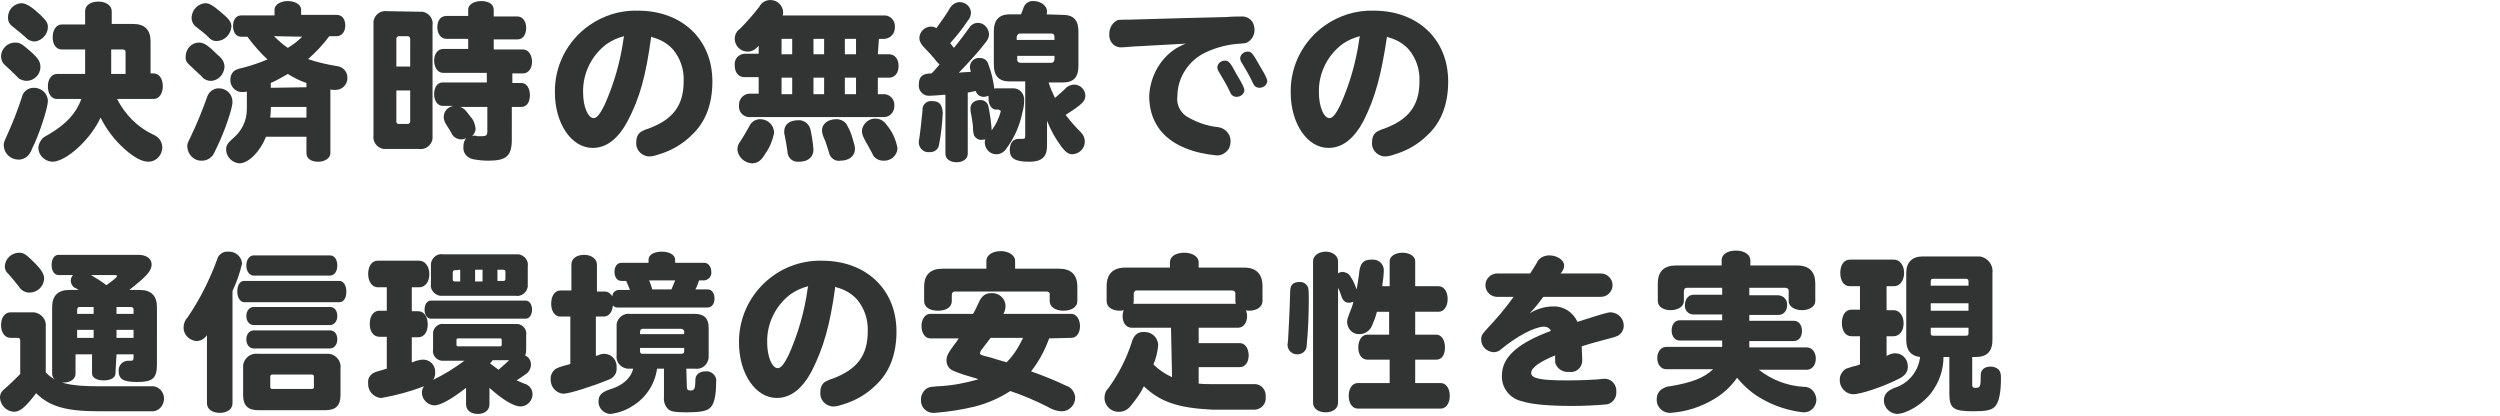 <?xml version="1.0" encoding="utf-8"?>
<!-- Generator: Adobe Illustrator 25.3.1, SVG Export Plug-In . SVG Version: 6.00 Build 0)  -->
<svg version="1.1" id="レイヤー_12" xmlns="http://www.w3.org/2000/svg" xmlns:xlink="http://www.w3.org/1999/xlink" x="0px"
	 y="0px" width="469.9px" height="78.1px" viewBox="0 0 469.9 78.1" style="enable-background:new 0 0 469.9 78.1;"
	 xml:space="preserve">
<style type="text/css">
	.st0{fill:#323333;}
</style>
<path id="ttl_11_" class="st0" d="M28.9,18.6c1,0,1.7-1,1.7-2.4c0-1.4-0.7-2.4-1.7-2.4h-0.6v-6c0-2.2-1.1-3.3-3.3-3.3h-4V2.1
	c0-1-1-1.8-2.5-1.8S16,1,16,2.1v2.5h-4.4c-1,0-1.7,1-1.7,2.4s0.7,2.3,1.7,2.3H16v4.6h-5.3c-1,0-1.7,1-1.7,2.3c0,1.5,0.7,2.4,1.7,2.4
	h4.6c-1,2.7-2.8,4.7-6.2,6.7c-0.4,0.2-0.7,0.4-1,0.6c-0.5,0.5-0.8,1.1-0.9,1.8c0,1.5,1.2,2.6,2.6,2.7c2.7,0,7.3-4.3,9.1-8.3
	c1.1,2.2,2.6,4.2,4.5,5.9c1.8,1.6,3.3,2.4,4.5,2.4c1.4,0,2.6-1.2,2.6-2.7c0-1.1-0.7-2-1.7-2.4c-3-1.4-5.3-3.8-6.8-6.7H28.9z
	 M20.9,13.9V9.3h2.2c0.3,0,0.5,0.2,0.5,0.4c0,0,0,0.1,0,0.1v4.1L20.9,13.9z M4,0.6C2.6,0.7,1.5,1.8,1.5,3.3c0,0.7,0.3,1.3,0.9,1.7
	c1,0.8,1.6,1.3,2.4,2c0.4,0.5,1.1,0.8,1.7,0.8C7.8,7.7,9,6.5,9,5.1c0-0.8-0.3-1.2-1.4-2.3C6,1.3,4.9,0.6,4,0.6L4,0.6z M2.8,8
	c-1.4,0-2.6,1.2-2.6,2.6c0,0.7,0.3,1.3,0.8,1.7c0.5,0.5,0.8,0.7,1.7,1.6c0.8,0.8,0.8,0.8,0.9,0.9C4,15,4.5,15.2,5,15.2
	c1.4,0,2.6-1.2,2.6-2.6c0-1.1-0.5-1.8-2.4-3.4C3.9,8.1,3.6,8,2.8,8L2.8,8z M6.3,16.5c-1.1,0-2,0.8-2.2,1.8c-0.8,2.5-1.8,5-2.9,7.4
	c-0.5,1.1-0.5,1.2-0.5,1.7c0.1,1.5,1.3,2.6,2.8,2.6c0.7,0,1.4-0.3,1.9-0.9c0.2-0.3,0.5-0.7,0.6-1.1c1.3-2.5,3-7.7,3-9
	c0-1.4-1.2-2.5-2.6-2.5C6.4,16.5,6.3,16.5,6.3,16.5z M50.2,11.2c-1.4,0.6-2.9,1.1-4.4,1.5c-0.5,0.1-0.9,0.2-1.4,0.4
	c-0.7,0.3-1.1,1.1-1.1,1.8c-0.1,1.2,0.8,2.3,2,2.4c0.1,0,0.1,0,0.2,0c0.3,0,0.6,0,0.9-0.1v3.3c0,2.1-0.9,4.1-2.6,5.5
	c-1.1,1-1.3,1.3-1.3,2.2c0.1,1.4,1.2,2.4,2.5,2.5c1.7,0,3.9-2.2,5-5h7.6v3.1c0,1,0.9,1.6,2.2,1.6s2.3-0.7,2.3-1.6v-12
	c0.3,0.1,0.7,0.1,1,0.1c1.2,0,2.2-1,2.2-2.2c0,0,0-0.1,0-0.1c0-1.2-0.9-2.1-2.1-2.2c-1.8-0.3-3.6-0.7-5.3-1.3c1.5-1.3,2.8-2.7,4-4.3
	h1.4c0.9,0,1.6-0.8,1.6-2c0-1.2-0.6-2-1.6-2h-6.7V1.8c0-0.9-1.1-1.6-2.5-1.6c-1.4,0-2.5,0.7-2.5,1.6v1.1h-6.3c-0.9,0-1.5,0.8-1.5,2
	s0.6,2,1.5,2h1.2c1.1,1.5,2.4,3,3.8,4.3L50.2,11.2z M50.9,16.5v-0.9c1.1-0.5,2.2-1.1,3.2-1.7c1.1,0.7,2.3,1.3,3.5,1.7v0.8L50.9,16.5
	z M50.9,20.1h6.7v2h-6.8c0-0.5,0.1-0.9,0.1-1.5L50.9,20.1z M56.8,6.9C56,7.7,55.1,8.4,54.1,9c-0.9-0.6-1.8-1.4-2.6-2.2L56.8,6.9z
	 M38.6,0.6c-1.4,0.1-2.5,1.2-2.6,2.7c0,0.7,0.3,1.3,0.8,1.7c0.9,0.7,1.7,1.3,2.4,2c0.4,0.5,1.1,0.8,1.7,0.7c1.4-0.1,2.5-1.3,2.6-2.7
	c0-0.9-0.5-1.5-2.2-2.9C40,1,39.3,0.6,38.6,0.6z M37.4,8C36,8,34.9,9.2,34.9,10.6c-0.1,0.6,0.2,1.2,0.7,1.6c0.5,0.5,0.9,0.8,1.7,1.6
	c0.6,0.5,0.8,0.8,0.9,0.9c0.4,0.3,0.9,0.5,1.4,0.5c1.4,0,2.5-1.2,2.6-2.6c0-0.6-0.2-1.1-0.5-1.5c-0.2-0.2-0.4-0.5-0.7-0.7
	C39.1,8.5,38.3,8,37.4,8z M41.1,16.6c-1,0-1.9,0.7-2.2,1.7c-0.9,2.6-2,5.2-3.2,7.7c-0.5,1-0.5,1.1-0.5,1.6c0.1,1.5,1.3,2.7,2.8,2.6
	c0.8,0,1.5-0.4,2-1c0.2-0.3,0.6-1.2,0.9-1.8c1.4-2.9,2.8-7.1,2.8-8.2C43.7,17.7,42.6,16.6,41.1,16.6C41.1,16.6,41.1,16.6,41.1,16.6z
	 M72.8,2.1c-1.3-0.2-2.4,0.7-2.6,1.9c0,0.2,0,0.5,0,0.7v20.7c-0.2,1.3,0.7,2.4,1.9,2.6c0.2,0,0.5,0,0.7,0h5.9
	c1.3,0.2,2.4-0.7,2.6-1.9c0-0.2,0-0.5,0-0.7V4.8c0.2-1.3-0.7-2.4-1.9-2.6c-0.2,0-0.5,0-0.7,0L72.8,2.1z M77.1,12.5h-2.6V7.3
	c0-0.2,0.1-0.4,0.4-0.5c0,0,0.1,0,0.1,0h1.6c0.3,0,0.5,0.2,0.5,0.5L77.1,12.5z M77.1,17v5.8c0,0.3-0.2,0.5-0.5,0.5h-1.6
	c-0.4,0-0.5-0.2-0.5-0.5V17H77.1z M96.3,20.1H98c1,0,1.6-0.9,1.6-2.2S99,15.6,98,15.6h-1.7v-1.8h2c1,0,1.7-0.9,1.7-2.2
	s-0.7-2.3-1.7-2.3h-5.5V7.4h4.5c1,0,1.6-0.9,1.6-2.2c0-1.2-0.7-2.1-1.6-2.1h-4.5V1.8c0-1-1-1.6-2.3-1.6C89,0.2,88,0.9,88,1.8v1.2
	h-4.1c-1.1,0-1.7,0.9-1.7,2.1c0,1.3,0.7,2.2,1.7,2.2H88v1.9h-4.7c-1,0-1.7,0.9-1.7,2.2c0,1.3,0.7,2.3,1.7,2.3h8.2v1.8h-8.3
	c-1,0-1.6,0.9-1.6,2.2s0.7,2.2,1.6,2.2h2c-1,0.2-1.8,1-1.8,2.1c0,0.5,0.2,0.9,0.4,1.3c0.4,0.6,0.9,1.4,1.1,1.8
	c0.3,0.7,1.1,1.1,1.8,1.1c0.3,0,0.6-0.1,0.9-0.2c-0.4,0.5-0.5,1-0.5,1.6c-0.1,1.1,0.6,2,1.7,2.3c1,0.2,2,0.3,3,0.3
	c3.4,0,4.4-0.9,4.4-4V20.1z M91.6,20.1v4.6c0,0.7-0.2,0.9-1,0.9c-0.3,0-0.6,0-0.8,0c-0.2,0-0.3-0.1-0.5-0.1c-0.2,0-0.4,0-0.6,0.1
	c0.4-0.3,0.7-0.9,0.7-1.4c-0.1-0.9-0.4-1.7-1-2.3c-0.9-1.2-1.1-1.5-1.9-1.8H91.6z M122.4,6.9c0.1,0,0.1,0,0.2,0.1
	c1.5,0.4,2.8,1.1,3.9,2.3c1.4,1.7,2.1,3.8,2,6c0,4.5-2,7.2-6.7,8.9c-0.4,0.1-0.8,0.3-1.2,0.5c-0.7,0.4-1,1.1-1,1.9
	c-0.2,1.4,0.8,2.6,2.2,2.8c0.1,0,0.2,0,0.3,0c0.6,0,1.2-0.2,1.8-0.4c2.3-0.7,4.4-1.9,6.1-3.6c2.6-2.4,3.9-5.8,3.9-10.1
	c0-7.9-5.7-13.3-14-13.3c-3.3-0.1-6.5,0.9-9.2,2.8c-4.1,2.9-6.5,7.6-6.4,12.6c0,5.8,3.1,10.4,7.1,10.4c2.6,0,4.8-1.7,6.6-5.1
	C120.3,18.3,121.4,14.2,122.4,6.9z M117.2,7.3c-0.6,4.3-1.8,8.5-3.6,12.5c-0.8,1.6-1.4,2.4-2,2.4c-1.1,0-2-2.2-2-4.8
	c-0.1-3.6,1.6-7,4.4-9.1c1-0.7,2.1-1.2,3.3-1.5L117.2,7.3z M165.2,7.3h1.1c1.1-0.1,1.9-1,1.9-2.1c0,0,0-0.1,0-0.1
	c0.1-1.1-0.7-2.1-1.8-2.2c0,0,0,0-0.1,0h-19.2c0.1-0.2,0.1-0.5,0.1-0.7c-0.1-1.2-1.1-2.2-2.4-2.2c-0.9,0-1.7,0.5-2.1,1.3
	c-1.1,1.4-2.3,2.8-3.6,4.1c-0.6,0.4-1,1.1-1,1.9c0,1.3,1.1,2.4,2.4,2.4c0.7,0,1.4-0.3,1.9-0.9l0.1-0.1l0.1-0.1v1.5h-2.7
	c-1.1,0.1-1.9,1-1.8,2.1c0,0,0,0.1,0,0.1c0,1.3,0.7,2.2,1.8,2.2h2.7v3.1h-1.8c-1.1,0.1-1.9,1-1.9,2.1c0,0,0,0.1,0,0.1
	c-0.1,1.1,0.6,2,1.7,2.2c0,0,0.1,0,0.1,0h25.5c1.1,0,1.9-1,1.9-2c0,0,0-0.1,0-0.1c0.1-1.1-0.7-2.1-1.8-2.2c0,0-0.1,0-0.1,0h-1.2
	v-3.1h2.1c1.1,0,1.8-0.9,1.8-2.2c0-1.3-0.7-2.2-1.8-2.2h-2.1L165.2,7.3z M146.9,7.3h2v2.9h-2V7.3z M152.9,7.3h2v2.9h-2L152.9,7.3z
	 M158.8,7.3h2.1v2.9h-2.1V7.3z M160.9,14.6v3.1h-2.1v-3.1L160.9,14.6z M154.9,14.6v3.1h-2v-3.1L154.9,14.6z M148.9,14.6v3.1h-2v-3.1
	L148.9,14.6z M142.9,22.4c-0.9,0-1.7,0.5-2.1,1.4c-0.5,0.9-1,1.8-1.6,2.7c-0.4,0.5-0.6,1-0.6,1.6c0.1,1.4,1.3,2.5,2.7,2.6
	c1.1,0,1.8-0.5,2.6-1.9c0.8-1.1,1.3-2.4,1.6-3.8C145.5,23.5,144.3,22.4,142.9,22.4L142.9,22.4z M150,22.6c-1.6,0-2.6,0.8-2.6,2.1
	c0,0.3,0,0.5,0.1,0.8c0.2,0.9,0.3,1.6,0.5,2.9c0,1.1,0.8,2,1.9,2c0.1,0,0.2,0,0.3,0c1.7,0,2.7-0.9,2.7-2.3c-0.1-1.3-0.3-2.6-0.6-3.9
	C152,23.2,151,22.5,150,22.6L150,22.6z M157.2,22.4c-1.6,0-2.7,0.9-2.7,2.1c0,0.5,0.2,1.1,0.4,1.5c0.4,0.9,0.6,1.7,0.9,2.6
	c0.2,1.1,1.2,1.8,2.2,1.6c1.6,0,2.7-0.9,2.7-2.2c0-0.4-0.1-0.8-0.2-1.1c-0.3-1.1-0.6-2.2-1.2-3.2C159,22.9,158.1,22.4,157.2,22.4
	L157.2,22.4z M164.6,22.3c-1.3-0.1-2.5,1-2.6,2.3c0,0.5,0.2,1,0.4,1.4c0.3,0.6,0.5,1,0.6,1.1c1.1,2,1.1,2,1.1,2.1
	c0.4,0.6,1.1,1,1.9,1c1.4,0.1,2.6-0.9,2.7-2.3c0,0,0,0,0,0c-0.3-1.7-1-3.2-2.1-4.5C166.1,22.7,165.4,22.3,164.6,22.3L164.6,22.3z
	 M196.7,2.7c0.1-0.2,0.1-0.4,0.1-0.6c0-1-1.2-1.9-2.5-1.9c-1-0.1-1.8,0.6-2,1.5c-0.1,0.3-0.2,0.5-0.4,1h-2.2c-1.9,0-2.9,1.1-2.9,3.1
	v6.4c0,2.1,1,3.1,2.9,3.1h3v10.2c0,0.5-0.1,0.6-0.5,0.6c-0.1,0-0.3,0-0.4,0h-0.3c-1.1,0-1.7,0.8-1.7,2.1c0,1.6,1,2.2,3.7,2.2
	c2.3,0,3.3-0.9,3.3-3v-4.7c0.7,1.8,1.6,3.4,2.8,5c0.8,1,1.3,1.3,2,1.3c1.3-0.1,2.3-1.1,2.3-2.4c0-0.7-0.3-1.3-0.8-1.8
	c-1-1-1.9-2-2.8-3.2l0.3-0.2c2.8-1.8,3.4-2.4,3.4-3.4c0-1.1-0.9-2.1-2.1-2.1c-0.6,0-1.3,0.3-1.7,0.8c-0.5,0.5-1,0.9-1.9,1.7
	c-0.5-1-0.9-1.9-1.2-2.9h2.7c2,0,2.9-1,2.9-3.1V5.9c0-2.1-0.9-3.1-2.9-3.1L196.7,2.7z M198.2,7.5h-7.1V7c0-0.3,0.2-0.6,0.5-0.7
	c0.1,0,0.1,0,0.2,0h5.8c0.4,0,0.6,0.2,0.6,0.7L198.2,7.5z M198.2,10.5v0.6c0,0.4-0.2,0.7-0.6,0.7h-5.8c-0.3,0-0.6-0.2-0.6-0.5
	c0-0.1,0-0.1,0-0.2v-0.6H198.2z M187.8,20.7c0.2,0,0.3,0.1,0.3,0.2c-0.3,1.3-0.9,2.5-1.7,3.6c-0.1-1.5-0.3-2.9-0.6-4.4
	c-0.1-0.8-0.8-1.3-1.5-1.3c-1.1,0-1.9,0.6-1.9,1.6c0,0.5,0.1,1,0.2,1.4c0.2,1.1,0.3,1.9,0.3,2.7c0,0.3,0.1,0.7,0.2,1
	c0.3,0.5,0.8,0.8,1.3,0.8c0.3,0,0.5-0.1,0.8-0.1c-0.1,0.2-0.1,0.5-0.1,0.7c0.1,1.2,1,2.1,2.2,2.1c0.7,0,1.4-0.4,1.8-1
	c1.6-2.1,2.6-4.5,3.1-7c0.2-0.7,0.3-1.4,0.3-2.1c0.1-1.2-0.8-2.3-2-2.3c-0.1,0-0.3,0-0.4,0h-2.8c-0.1,0-0.3,0-0.4,0.1
	c-0.2-1.6-0.6-3.3-1.2-4.8c-0.2-0.6-0.8-1-1.5-1c-1-0.1-1.8,0.6-1.9,1.6c0,0,0,0,0,0c0,0.2,0,0.4,0.1,0.6l0,0.2l0.1,0.2
	c-1.3,0.1-2.1,0.1-2.3,0.2c1.8-1.9,3.6-3.8,5.2-5.9c0.3-0.4,0.5-0.9,0.5-1.4c-0.1-1.2-1-2.1-2.1-2.1c-0.7,0-1.3,0.4-1.6,0.9
	c-0.6,0.8-1.8,2.5-2.9,3.8c-0.4-0.5-0.5-0.6-0.7-0.9c1.2-1.3,2.3-2.7,3.3-4.2c0.4-0.4,0.6-1,0.6-1.5c0-1.1-1-2-2.1-2c0,0,0,0,0,0
	c-0.8,0-1.5,0.5-1.9,1.2c-0.5,0.9-1.4,2.2-2.5,3.7c-0.3-0.2-0.6-0.3-1-0.3c-1.2,0-2.2,1-2.2,2.2c0,0.5,0.3,1,0.6,1.4
	c0.8,0.9,1.1,1.1,2.2,2.4c0.3,0.4,0.6,0.8,1,1.1c-0.3,0.4-0.5,0.6-0.5,0.6c-0.3,0.4-0.6,0.7-1,1.1c-1.7,0-2.4,0.6-2.4,2.1
	c-0.1,1,0.6,2,1.7,2.1c0.1,0,0.3,0,0.4,0c0.6,0,1.7-0.1,2.9-0.2v11.1c0,1,0.9,1.6,2.1,1.6c1.3,0,2.1-0.7,2.1-1.6V17.4l0.5-0.1
	l0.5-0.1l0.5-0.1c0.2,0.7,0.8,1.1,1.5,1.1c0.3,0,0.6-0.1,0.9-0.2c0,0.2,0,0.3,0,0.5c0,1.2,0.6,2.1,1.4,2.1H187.8z M175.2,19
	c-0.8-0.1-1.6,0.4-1.8,1.3c0,0.1,0,0.2,0,0.4c-0.2,2.1-0.4,3.9-0.6,5.3c-0.1,0.3-0.1,0.6-0.1,0.9c0.1,1,0.9,1.8,2,1.7c0,0,0,0,0.1,0
	c0.8,0,1.6-0.5,1.7-1.4c0.4-2,0.6-4,0.7-6C177.1,19.7,176.6,19,175.2,19z M212,3.7c-1.9,0-1.9,0-2.3,0.3c-0.8,0.5-1.2,1.5-1.2,2.4
	c-0.1,1.3,0.8,2.4,2,2.5c0,0,0.1,0,0.1,0h0.3c2.2-0.2,7-0.4,12-0.7c-0.6,0.2-1.1,0.5-1.7,0.8c-3.1,1.9-5,5.3-5.2,9
	c0,4.6,2.3,8,6.7,9.8c1.9,0.8,3.9,1.2,5.9,1.4c1,0.1,1.9-0.5,2.4-1.3c0.2-0.5,0.3-0.9,0.3-1.4c0-1.3-1-2.4-2.3-2.6
	c-2.2-0.2-4.3-1-6.1-2.1c-1.2-0.9-1.8-2.3-1.6-3.7c0-3.5,2.1-6.7,5.2-8.2c2.1-1,4.4-1.6,6.7-1.7c1-0.1,1.1-0.1,1.5-0.4
	c0.7-0.5,1.1-1.3,1.1-2.2c0-0.4-0.1-0.8-0.2-1.1c-0.4-1-1.4-1.5-2.4-1.4c-0.5,0-1.6,0-2.7,0.1c-0.5,0-3.5,0.1-8,0.2L212,3.7z
	 M230.2,11.4c-0.7,0-1.3,0.5-1.4,1.2c0,0.3,0.1,0.6,0.3,0.9c0.6,1,1.5,2.5,2,3.6c0.1,0.2,0.2,0.4,0.3,0.6c0.2,0.3,0.6,0.5,1,0.5
	c0.8,0,1.4-0.5,1.5-1.2c0-0.4-0.3-1.1-1.4-2.9C231.2,11.6,230.9,11.4,230.2,11.4z M234.5,9.7c-0.7,0-1.3,0.5-1.4,1.2
	c0,0.3,0.1,0.6,0.3,0.9c0.6,1,1.5,2.5,2,3.6c0.1,0.2,0.2,0.4,0.3,0.6c0.2,0.3,0.6,0.5,1,0.5c0.8,0,1.4-0.5,1.5-1.2
	c0-0.4-0.3-1.1-1.4-2.9C235.4,9.9,235.2,9.7,234.5,9.7z M260.7,6.9c0.1,0,0.1,0,0.2,0.1c1.5,0.4,2.8,1.1,3.9,2.3
	c1.4,1.7,2.1,3.8,2,6c0,4.5-2,7.2-6.7,8.9c-0.4,0.1-0.8,0.3-1.2,0.5c-0.7,0.4-1,1.1-1,1.9c-0.2,1.4,0.8,2.6,2.2,2.8
	c0.1,0,0.2,0,0.3,0c0.6,0,1.2-0.2,1.8-0.4c2.3-0.7,4.4-1.9,6.1-3.6c2.6-2.4,3.9-5.8,3.9-10.1c0-7.9-5.7-13.3-14-13.3
	c-3.3-0.1-6.5,0.9-9.2,2.8c-4.1,2.9-6.5,7.6-6.4,12.6c0,5.8,3.1,10.4,7.1,10.4c2.6,0,4.8-1.7,6.6-5.1
	C258.5,18.3,259.6,14.2,260.7,6.9z M255.5,7.3c-0.6,4.3-1.8,8.5-3.6,12.5c-0.8,1.6-1.4,2.4-2,2.4c-1.1,0-2-2.2-2-4.8
	c-0.1-3.6,1.6-7,4.4-9.1c1-0.7,2.1-1.2,3.3-1.5L255.5,7.3z M21.9,66.6h3.2v0.6c0,0.4-0.1,0.6-0.4,0.6h-0.2c-0.1,0-0.2,0-0.4,0
	c-1,0-1.8,0.8-1.8,1.8c0,0,0,0.1,0,0.1c0,1.6,0.9,2.1,3.5,2.1c2.9,0,3.7-0.7,3.7-3.3V57.7c0-2.1-1.1-3.2-3.2-3.2h-2
	c3.3-2.6,4.2-3.6,4.2-4.8c0-1.1-1-1.8-2.5-1.8h-15c-0.8,0-1.3,0.8-1.3,1.9c0,1.1,0.5,1.9,1.3,1.9h2.7c-0.2,0.3-0.4,0.6-0.4,1
	c0,0.7,0.4,1.3,1,1.5l0.5,0.3h-1.8c-2.1,0-3.2,1.1-3.2,3.2v12.5c0,1,0.9,1.7,2.2,1.7s2.2-0.7,2.2-1.7v-3.6h3.1v3.6
	c0,0.8,0.9,1.3,2.2,1.3s2.2-0.5,2.2-1.3L21.9,66.6z M17.6,57.6V59h-3.1v-0.8c0-0.3,0.2-0.5,0.4-0.5c0,0,0.1,0,0.1,0H17.6z M21.9,59
	v-1.3h2.7c0.3,0,0.5,0.2,0.5,0.4c0,0,0,0.1,0,0.1V59L21.9,59z M17.6,63.5h-3.1v-1.5h3.1L17.6,63.5z M21.9,63.5v-1.5h3.2v1.5H21.9z
	 M21.5,51.7c0.4,0,0.5,0.1,0.5,0.2c0,0.2-0.6,0.7-2,1.7c-0.9-0.7-1.9-1.3-2.9-1.9H21.5z M28.9,77.3c1.3-0.2,2.1-1.5,1.9-2.8
	c-0.2-1-0.9-1.7-1.9-1.9H18.4c-5.4,0-7.9-0.6-9.8-2.6v-8.5c0.2-1.4-0.8-2.6-2.2-2.8c-0.2,0-0.4,0-0.7,0H2c-1.1,0-1.8,1-1.8,2.4
	s0.7,2.4,1.8,2.4h1.3c0.4,0,0.5,0.2,0.5,0.5v6.3c-1.2,1.2-1.9,1.9-2.6,2.5c-1,0.8-1.2,1.2-1.2,2c0.1,1.4,1.2,2.5,2.6,2.6
	c1.2,0,2.2-0.9,4.2-3.5c2.5,2.5,5.6,3.4,11.7,3.4H28.9z M3.6,47.5c-1.4,0-2.6,1.1-2.7,2.5c0,0.6,0.2,1.1,0.6,1.4
	c0.7,0.8,1.4,1.6,2,2.4c0.4,0.7,1.2,1.2,2,1.2c1.5,0,2.7-1.1,2.8-2.6c0-0.8-0.4-1.6-1.8-3C5,47.9,4.5,47.5,3.6,47.5z M48.5,66.5
	c-1.4-0.2-2.6,0.8-2.8,2.1c0,0.2,0,0.5,0,0.7v5c0,1.9,0.9,2.8,2.8,2.8h12.7c1.9,0,2.8-0.9,2.8-2.8v-5c0.2-1.4-0.8-2.6-2.1-2.8
	c-0.2,0-0.5,0-0.7,0H48.5z M50.8,70.8c0-0.2,0.1-0.4,0.3-0.4c0,0,0.1,0,0.1,0h7.4c0.2,0,0.4,0.1,0.4,0.3c0,0,0,0,0,0.1v1.9
	c0,0.3-0.1,0.4-0.4,0.4h-7.4c-0.3,0-0.4-0.1-0.4-0.4V70.8z M43.7,54.7c0.8-1.7,1.4-3.4,1.8-5.2c-0.1-1.3-1.3-2.3-2.6-2.2
	c0,0,0,0,0,0c-1-0.1-1.9,0.6-2.1,1.5c-1.4,3.8-3.2,7.4-5.5,10.8c-0.5,0.5-0.8,1.2-0.8,2c0,1.3,1.1,2.4,2.4,2.5c0.8,0,1.5-0.4,2-1.1
	v12.8c0,1.1,1,1.8,2.4,1.8s2.4-0.7,2.4-1.8L43.7,54.7z M47.7,48c-0.8,0-1.4,0.8-1.4,1.9c0,1.1,0.6,1.9,1.4,1.9H62
	c0.8,0,1.4-0.7,1.4-1.9S62.8,48,62,48L47.7,48z M45.9,52.8c-0.8,0-1.3,0.8-1.3,2s0.6,2,1.3,2h17.9c0.8,0,1.3-0.8,1.3-2
	c0-1.1-0.5-2-1.3-2H45.9z M47.7,57.7c-0.8,0-1.4,0.7-1.4,1.7c0,1,0.6,1.7,1.4,1.7H62c0.8,0,1.4-0.7,1.4-1.7c0-1-0.5-1.7-1.4-1.7
	L47.7,57.7z M47.7,62.1c-0.8,0-1.4,0.7-1.4,1.7c0,1,0.6,1.7,1.4,1.7H62c0.8,0,1.4-0.7,1.4-1.7c0-1-0.5-1.7-1.4-1.7H47.7z M83.3,47.8
	c-1.1-0.2-2.1,0.6-2.3,1.7c0,0.2,0,0.4,0,0.6v3.2c-0.2,1.1,0.6,2.1,1.7,2.3c0.2,0,0.4,0,0.6,0h13.6c1.1,0.2,2.1-0.6,2.3-1.7
	c0-0.2,0-0.4,0-0.6v-3.2c0.2-1.1-0.6-2.1-1.7-2.3c-0.2,0-0.4,0-0.6,0L83.3,47.8z M90.7,50.7v2.2h-1.4v-2.2H90.7z M93.5,50.7h1.1
	c0.2,0,0.4,0.1,0.4,0.3c0,0,0,0.1,0,0.1v1.3c0,0.2-0.1,0.4-0.3,0.4c0,0-0.1,0-0.1,0h-1.1L93.5,50.7z M86.5,50.7v2.2h-1
	c-0.2,0-0.4-0.1-0.4-0.3c0,0,0-0.1,0-0.1v-1.3c0-0.2,0.1-0.4,0.3-0.4c0,0,0.1,0,0.1,0L86.5,50.7z M92,72.9c2.4,2.2,4.6,3.5,5.8,3.5
	c1.3,0,2.3-1.1,2.3-2.3c0-1-0.7-1.8-1.6-2c-0.4-0.2-0.9-0.4-1.4-0.6c1.2-0.8,1.5-1,1.9-1.3c0.5-0.4,0.8-1,0.8-1.7
	c0-0.7-0.4-1.4-1.1-1.7c0.2-0.4,0.2-0.8,0.2-1.2V63c0.2-1-0.6-2-1.6-2.1c-0.2,0-0.4,0-0.6,0H83.5c-1-0.2-2,0.6-2.1,1.6
	c0,0.2,0,0.4,0,0.6v2.6c-0.2,1,0.6,2,1.6,2.1c0.2,0,0.4,0,0.6,0h3.7c-1.9,1.4-3.8,2.6-5.9,3.6c0.3-0.4,0.4-0.8,0.4-1.3
	c0.1-1.3-0.8-2.4-2.1-2.5c-0.1,0-0.1,0-0.2,0c-0.4,0-0.8,0.1-1.2,0.2c-0.2,0.1-0.4,0.1-0.5,0.2c-0.1,0-0.2,0.1-0.4,0.1v-4.7h1.2
	c1.1,0,1.8-1,1.8-2.4c0-1.5-0.7-2.5-1.8-2.5h-1.2V54h1.4c1.1,0,1.9-1,1.9-2.5c0-1.4-0.8-2.5-1.9-2.5H71c-1.1,0-1.8,1-1.8,2.5
	C69.2,53,70,54,71,54h1.7v4.4h-1.4c-1.1,0-1.8,1-1.8,2.5c0,1.4,0.7,2.4,1.8,2.4h1.4v6c-0.5,0.1-0.9,0.3-1.4,0.4
	c-0.4,0.1-0.7,0.2-1.1,0.4c-0.7,0.4-1.1,1.1-1,1.9c-0.1,1.4,0.9,2.6,2.3,2.8c0.1,0,0.1,0,0.2,0c2.8-0.5,5.4-1.2,8-2.2
	c-0.3,0.4-0.4,0.8-0.4,1.2c0,1.3,1.1,2.3,2.3,2.4c1.2,0,3.3-1.2,6-3.3v3.1c0,1.1,0.9,1.8,2.2,1.8s2.2-0.7,2.2-1.8L92,72.9z
	 M95.7,67.7c-0.4,0.4-1.3,1.2-2,1.8c-0.5-0.4-1.1-0.8-1.6-1.2c0.2-0.2,0.4-0.4,0.5-0.6H95.7z M85.8,63.9c0-0.2,0.1-0.3,0.3-0.3H94
	c0.2,0,0.3,0.1,0.3,0.3v0.9c0,0.2-0.1,0.3-0.3,0.3h-7.9c-0.2,0-0.3-0.1-0.3-0.3L85.8,63.9z M81,56.5c-0.7,0-1.2,0.7-1.2,1.7
	c0,1,0.5,1.7,1.2,1.7h17.8c0.7,0,1.2-0.7,1.2-1.7c0-1-0.5-1.7-1.2-1.7H81z M129,69.3h1.6c1.3,0.2,2.4-0.7,2.6-2c0-0.2,0-0.4,0-0.6
	v-5.1c0-1.8-0.9-2.6-2.6-2.6h-12.1c-1.3-0.2-2.4,0.7-2.6,1.9c0,0.2,0,0.5,0,0.7v5.1c-0.2,1.3,0.7,2.4,2,2.6c0.2,0,0.4,0,0.7,0h0.4
	c-0.4,1.8-2,3.2-4.4,3.9c-1.5,0.5-2.1,1.1-2.1,2.2c-0.1,1.2,0.9,2.3,2.1,2.4c0.1,0,0.1,0,0.2,0c1.5-0.2,2.9-0.7,4.1-1.5
	c2.5-1.5,4.2-4.1,4.6-7h1.3v5.3c-0.1,0.9,0.2,1.8,0.9,2.4c0.6,0.4,1.3,0.5,3.4,0.5c2.2,0,3.6-0.2,4.2-0.7c0.9-0.6,1.3-2.3,1.3-4.9
	c0.2-1-0.5-1.9-1.5-2.1c-0.2,0-0.4,0-0.5,0c-1.1,0-1.9,0.6-1.9,1.6c0,1.7-0.2,2-0.9,2c-0.5,0-0.7-0.2-0.7-0.7L129,69.3z M128.6,62.8
	h-8.3v-0.4c0-0.4,0.2-0.6,0.5-0.6h7.2c0.3,0,0.5,0.2,0.6,0.4c0,0,0,0.1,0,0.1L128.6,62.8z M120.3,65.4h8.3V66c0,0.4-0.2,0.5-0.6,0.5
	h-7.2c-0.4,0-0.5-0.2-0.5-0.5V65.4z M107.2,54.6h-1.9c-1,0-1.7,1-1.7,2.5c0,1.4,0.7,2.4,1.7,2.4h1.9v8.9c-0.5,0.2-0.8,0.2-1.4,0.4
	c-0.4,0.1-0.9,0.3-1.3,0.5c-0.6,0.4-1,1.1-1,1.8c-0.1,1.5,0.9,2.8,2.4,2.9c1.1,0,5.5-1.4,8.4-2.6c1-0.3,1.7-1.2,1.6-2.3
	c0.1-1.3-0.8-2.5-2.2-2.6c0,0-0.1,0-0.1,0c-0.4,0-0.9,0.1-1.2,0.3l-0.1,0c-0.1,0-0.2,0.1-0.3,0.1v-7.4h1.5c0.9,0,1.6-0.8,1.7-2.1
	c0.2,0.3,0.6,0.4,0.9,0.4H133c0.8,0,1.3-0.7,1.3-1.7c0-1-0.5-1.7-1.3-1.7h-2.3c0.3-0.5,0.5-1.1,0.7-1.7h1c0.8-0.1,1.4-0.8,1.3-1.6
	c0,0,0,0,0,0c0-1-0.6-1.7-1.3-1.7h-5.5v-0.6c0-0.9-1.1-1.5-2.5-1.5c-1.5,0-2.5,0.6-2.5,1.5v0.6h-5.1c-0.8,0-1.3,0.7-1.3,1.7
	s0.5,1.7,1.3,1.7h0.9c0.2,0.5,0.6,1.4,0.7,1.7h-2.1c-0.6,0-1.2,0.5-1.2,1.2c-0.3-0.5-0.8-0.9-1.4-0.9h-1.5v-5.1c0-1-1-1.8-2.4-1.8
	s-2.4,0.7-2.4,1.8V54.6z M126.9,52.7c-0.3,0.8-0.5,1.2-0.7,1.7h-3.6c-0.1-0.4-0.4-1.3-0.6-1.7H126.9z M157,53.9c0.1,0,0.1,0,0.2,0.1
	c1.5,0.4,2.8,1.1,3.9,2.3c1.4,1.7,2.1,3.8,2,6c0,4.5-2,7.2-6.7,8.9c-0.4,0.1-0.8,0.3-1.2,0.5c-0.7,0.4-1,1.1-1,1.9
	c-0.2,1.4,0.8,2.6,2.2,2.8c0.1,0,0.2,0,0.3,0c0.6,0,1.2-0.2,1.8-0.4c2.3-0.7,4.4-1.9,6.1-3.6c2.6-2.4,3.9-5.8,3.9-10.1
	c0-7.9-5.7-13.3-14-13.3c-8.4-0.2-15.4,6.5-15.6,14.9c0,0.2,0,0.3,0,0.5c0,5.8,3.1,10.4,7.1,10.4c2.6,0,4.8-1.7,6.6-5.1
	C154.8,65.3,156,61.2,157,53.9L157,53.9z M151.8,54.3c-0.6,4.3-1.8,8.5-3.6,12.5c-0.8,1.6-1.4,2.4-2,2.4c-1.1,0-2-2.2-2-4.8
	c-0.1-3.6,1.6-7,4.4-9.1c1-0.7,2.1-1.2,3.3-1.5L151.8,54.3z M190.8,50.5V49c0-1-1.2-1.8-2.7-1.8c-1.6,0-2.7,0.8-2.7,1.8v1.5h-8.2
	c-2.3,0-3.5,1.1-3.5,3.4v2.7c0,1.1,1,1.8,2.6,1.8s2.6-0.7,2.6-1.8v-1.2c0-0.3,0.2-0.6,0.5-0.6c0,0,0.1,0,0.1,0h17.2
	c0.3,0,0.6,0.1,0.6,0.4c0,0.1,0,0.1,0,0.2v1.2c0,1.1,1.1,1.8,2.6,1.8c1.5,0,2.6-0.7,2.6-1.8v-2.7c0-2.3-1.2-3.4-3.5-3.4L190.8,50.5z
	 M201.4,63.5c1,0,1.6-1,1.6-2.2c0-1.3-0.7-2.3-1.6-2.3h-12.8c0.3-0.5,0.4-1,0.4-1.6c-0.1-1.4-1.3-2.4-2.7-2.3c0,0,0,0,0,0
	c-1.1,0-1.8,0.5-2.4,1.9c-0.4,0.9-0.6,1.3-1,2h-8.1c-0.9,0-1.6,1-1.6,2.3s0.7,2.3,1.6,2.3h5.4c-0.4,0.6-0.5,0.8-1,1.4
	c-1.1,1.5-1.3,2-1.3,2.8c0,0.8,0.5,1.6,1.3,1.9c1.4,0.6,2.8,1,4.2,1.4l0.5,0.2c-2.5,0.7-5,1.2-7.6,1.3c-1.3,0.1-1.4,0.1-1.9,0.3
	c-0.8,0.4-1.3,1.3-1.3,2.2c-0.1,1.3,0.9,2.5,2.3,2.5c0.1,0,0.2,0,0.3,0c2.6-0.2,5.1-0.6,7.6-1.2c2.3-0.6,4.6-1.6,6.6-2.9
	c2.4,0.8,4.7,1.8,6.9,2.9c0.8,0.5,1.8,0.9,2.8,0.9c1.4,0,2.5-1.2,2.5-2.6c-0.1-1-0.7-1.9-1.7-2.2c-2.1-1-4.3-1.9-6.6-2.7
	c1.5-1.9,2.6-4,3.4-6.2L201.4,63.5z M192.3,63.5c-0.8,1.7-1.8,3.3-3.1,4.6c-2-0.6-2.1-0.6-3-0.9c-2-0.5-2-0.5-2-0.9
	c0.1-0.3,0.2-0.5,0.4-0.7c0.5-0.7,1.1-1.4,1.6-2.1L192.3,63.5z M220.3,70.9c-1.3-0.6-2.5-1.4-3.5-2.4c0.5-1.2,0.8-2.4,0.9-3.7
	c-0.1-1.4-1.2-2.4-2.6-2.4c-0.1,0-0.1,0-0.2,0c-1.1,0-1.8,0.6-2.2,2c-1,3.1-2.5,6-4.4,8.6c-0.5,0.5-0.7,1.1-0.7,1.8
	c0,1.5,1.3,2.7,2.8,2.6c0.9,0,1.7-0.5,2.2-1.2c0.9-1.1,1.8-2.3,2.4-3.6c3.1,3,6.6,4.1,12.9,4.4h8c1.2-0.1,2.1-1.1,2-2.3
	c0,0,0-0.1,0-0.1c0.1-1.2-0.7-2.3-1.9-2.4c0,0-0.1,0-0.1,0h-8c-0.9,0-1.7,0-2.6-0.1v-3.1h7.8c0.9,0,1.6-0.9,1.6-2.2
	s-0.7-2.3-1.6-2.3h-7.8v-2.9h7.4c1,0,1.7-0.9,1.7-2.2c0-0.4-0.1-0.7-0.2-1.1c0.2,0.1,0.4,0.1,0.6,0.1c1.5,0,2.5-0.8,2.5-1.8v-2.8
	c0-2.3-1.2-3.5-3.4-3.5h-8.6v-1c0-1-1.1-1.8-2.7-1.8c-1.6,0-2.7,0.7-2.7,1.8v1h-8.4c-2.3,0-3.5,1.2-3.5,3.5v2.8c0,1.1,1,1.8,2.5,1.8
	c0.2,0,0.4,0,0.7-0.1c-0.1,0.3-0.2,0.7-0.2,1.1c0,1.3,0.7,2.2,1.7,2.2h7.4L220.3,70.9z M213,57.1c0.1-0.2,0.1-0.4,0.1-0.6v-1.3
	c0-0.3,0.2-0.5,0.4-0.6c0,0,0.1,0,0.1,0h18c0.3,0,0.6,0.2,0.6,0.5c0,0,0,0,0,0.1v1.3c0,0.2,0,0.4,0.1,0.6H213z M259.8,53.8
	c0.2-1.3,0.3-2.4,0.3-2.8c0.1-1.2-0.8-2.2-2-2.2c-0.1,0-0.3,0-0.4,0c-1.4,0-2,0.7-2.2,2.2c-0.1,1.1-0.3,2.2-0.5,3.4
	c-0.3-0.8-0.6-1.6-1.1-2.3c-0.3-0.6-0.8-0.9-1.5-1c-0.3,0-0.7,0.1-0.9,0.3v-2.3c0-1-1-1.8-2.3-1.8c-1.4,0-2.4,0.8-2.4,1.8v26.6
	c0,1.1,1,1.8,2.4,1.8c1.3,0,2.3-0.7,2.3-1.8V54.1c0.4,0.8,0.5,1.2,0.6,1.5c0.3,0.9,0.7,1.3,1.5,1.3c0.3,0,0.5-0.1,0.8-0.2
	c-0.2,0.8-0.5,1.6-0.8,2.3c-0.2,0.5-0.4,1-0.4,1.6c0.1,1.3,1.1,2.3,2.4,2.2c0.9,0,1.8-0.6,2.2-1.4c0.4-0.9,0.8-1.9,1-2.8h2.3v4.3
	H257c-1,0-1.7,1-1.7,2.4c0,1.4,0.7,2.3,1.7,2.3h4.2V72h-6c-1,0-1.7,1-1.7,2.4c0,1.4,0.7,2.4,1.7,2.4h15.6c1,0,1.7-1,1.7-2.4
	c0-1.4-0.7-2.4-1.7-2.4H266v-4.4h4c1,0,1.6-0.9,1.6-2.3c0-1.4-0.7-2.4-1.6-2.4h-4v-4.3h4.4c1,0,1.7-1,1.7-2.4c0-1.4-0.7-2.4-1.7-2.4
	H266v-4.7c0-0.9-1-1.6-2.4-1.6s-2.4,0.7-2.4,1.6v4.7L259.8,53.8z M244.3,53c-1.2,0-1.8,0.5-1.8,1.8c-0.1,4-0.3,7.3-0.4,9.2
	c-0.1,0.8-0.1,0.8-0.1,0.8c0,1,0.8,1.8,1.8,1.8c0,0,0.1,0,0.1,0c0.9,0,1.7-0.7,1.7-1.6c0,0,0,0,0,0c0.3-3,0.4-6.1,0.4-9
	c0-2-0.1-2.2-0.7-2.7C245.1,53.1,244.7,53,244.3,53L244.3,53z M284.5,55.8c-1.5,2.1-3.2,4.1-5,6c-0.8,0.9-1.1,1.2-1.1,2
	c0,1.3,1,2.3,2.3,2.4c0.6,0,1.1-0.2,1.5-0.6c2.9-2.4,6.3-4.2,8-4.2c0.6,0,1.1,0.3,1.3,0.8l-0.8,0.3c-5.8,2.3-8.4,4.8-8.4,8.1
	c-0.1,2.3,1.5,4.3,3.7,4.8c1.8,0.6,5.1,0.9,9.5,0.9c2.2,0,4.4-0.1,6.6-0.3c1.1-0.3,1.8-1.3,1.7-2.4c0.1-1.2-0.8-2.3-2-2.4
	c0,0,0,0,0,0c-0.1,0-0.3,0-0.4,0c-1.6,0.2-4.5,0.3-6.9,0.3c-5.1,0-6.7-0.4-6.7-1.4c0-1,1.6-2.1,4.5-3.3c0,0.2,0,0.3,0,0.5
	c0,0.9,0,0.9,0.1,1.1c0.4,1,1.4,1.6,2.5,1.5c1.3,0.2,2.4-0.7,2.5-2c0-0.1,0-0.2,0-0.3c0-0.6-0.1-1.7-0.1-2.5c1.8-0.6,3.1-0.9,6-1.7
	c0.6-0.2,0.6-0.2,0.8-0.3c0.7-0.4,1.1-1.1,1.1-1.9c0-1.3-1-2.4-2.4-2.5c-0.6,0-1.3,0.2-6.3,1.8c-0.8-1.8-2.6-3-4.6-2.9
	c-1.6,0-3.1,0.5-4.4,1.3c0.9-0.9,1.7-1.9,2.5-3l0.1-0.1h10.8c1.2,0,2.2-1,2.2-2.2c0-1.2-1-2.2-2.2-2.2c0,0,0,0,0,0h-7.6
	c0.1-0.1,0.1-0.1,0.2-0.2c0.3-0.4,0.5-0.8,0.5-1.3c0-1-1.3-1.9-2.8-1.9c-1,0-2,0.5-2.4,1.5c-0.4,0.6-0.7,1.2-1.2,1.9h-6.2
	c-1.2,0-2.2,1-2.2,2.2c0,1.2,1,2.2,2.2,2.2L284.5,55.8z M328.8,54.1h6.8c0.3,0,0.6,0.2,0.6,0.5c0,0,0,0.1,0,0.1v1.9
	c0,1,1.1,1.7,2.5,1.7s2.5-0.7,2.5-1.7v-3.3c0-2.2-1.1-3.4-3.4-3.4H329v-1c0-1-1.1-1.8-2.7-1.8c-1.6,0-2.7,0.7-2.7,1.8v1H315
	c-2.2,0-3.4,1.1-3.4,3.4v3.3c0,1,1,1.7,2.4,1.7c1.4,0,2.5-0.7,2.5-1.7v-1.9c0-0.3,0.2-0.6,0.5-0.6c0,0,0.1,0,0.1,0h6.6v1.3h-5.4
	c-0.9,0-1.6,0.8-1.6,1.9c-0.1,0.9,0.5,1.7,1.4,1.8c0.1,0,0.1,0,0.2,0h5.4v1.1h-8c-0.9,0-1.5,0.8-1.5,1.9s0.6,1.9,1.5,1.9h8v1.2
	h-10.5c-1,0-1.7,0.9-1.7,2.1c0,1.2,0.7,2.1,1.7,2.1h8.8c-1.7,1.6-3.9,2.5-8.1,3.2c-0.5,0-0.9,0.2-1.3,0.4c-0.8,0.4-1.2,1.2-1.2,2
	c-0.1,1.3,0.9,2.5,2.3,2.6c0.1,0,0.2,0,0.3,0c2.9-0.2,5.7-1.1,8.2-2.6c1.7-1,3.2-2.4,4.3-4c1.4,1.7,3,3.1,4.9,4.1
	c2.3,1.3,4.9,2.1,7.5,2.4c1.3,0.1,2.4-0.9,2.5-2.2c0-0.1,0-0.2,0-0.3c-0.1-1.3-1.1-2.4-2.5-2.3c-3-0.2-5.9-1.3-8.3-3.2h9
	c1,0,1.7-0.9,1.7-2.1c0-1.2-0.7-2.1-1.7-2.1h-10.8v-1.2h8.4c0.9,0,1.5-0.8,1.5-1.9s-0.6-1.9-1.5-1.9h-8.4v-1.1h5.5
	c0.9,0,1.6-0.8,1.6-1.7c0,0,0-0.1,0-0.1c0.1-1-0.6-1.8-1.6-1.9h-5.5V54.1z M370.8,67.1h0.6c2.1,0,3.1-1.1,3.1-3.2V51.3
	c0.2-1.5-0.9-2.9-2.4-3.1c-0.3,0-0.5,0-0.8,0h-9.9c-2,0-3.1,1.1-3.1,3.1v12.6c0,2,0.9,3,2.6,3.2c-0.3,2.7-2.2,5-4.8,5.8
	c-1.5,0.6-2,1.3-2,2.4c0,1.3,1.1,2.4,2.4,2.5c1.9,0,5-1.9,6.6-4.1c1.4-1.9,2.2-4.2,2.2-6.6h1.1V74c0,2.8,0.8,3.3,4.5,3.3
	c2.5,0,3.4-0.2,4.1-0.9c0.7-0.8,1.1-2.5,1.1-5.3c0-0.9-0.1-1.2-0.4-1.6c-0.4-0.4-1-0.6-1.5-0.6c-1.2,0-1.9,0.6-1.9,1.6
	c0,2.3-0.1,2.4-1.1,2.4c-0.4,0-0.5-0.2-0.5-0.6V67.1z M370,53.7h-7.1v-0.8c0-0.3,0.1-0.5,0.4-0.5c0,0,0.1,0,0.1,0h6.1
	c0.4,0,0.5,0.2,0.5,0.5V53.7z M362.9,57h7.1v1.4h-7.1V57z M362.9,61.6h7.1v1c0,0.4-0.1,0.5-0.5,0.5h-6.1c-0.4,0-0.5-0.1-0.5-0.5
	V61.6z M354.4,53.8h1.6c1.1,0,1.9-1.1,1.9-2.5c0-1.4-0.8-2.5-1.9-2.5h-8.3c-1.1,0-1.8,1-1.8,2.5c0,1.5,0.7,2.5,1.8,2.5h1.9v4.4h-1.6
	c-1.1,0-1.8,1-1.8,2.5s0.7,2.5,1.8,2.5h1.6v5.3c-0.8,0.3-0.9,0.3-1.4,0.4c-0.4,0.1-0.8,0.3-1.2,0.4c-0.7,0.4-1.2,1.2-1.2,2
	c-0.1,1.4,1,2.7,2.4,2.8c0,0,0.1,0,0.1,0c1.4,0,5.4-1.3,8.4-2.8c1.3-0.6,1.9-1.3,1.9-2.4c0-1.4-1-2.5-2.4-2.5c0,0,0,0,0,0
	c-0.4,0-0.8,0.1-1.2,0.3l-0.2,0.1l-0.2,0.1v-3.7h1.3c1.1,0,1.9-1,1.9-2.4c0-1.5-0.8-2.5-1.9-2.5h-1.3V53.8z"/>
</svg>
